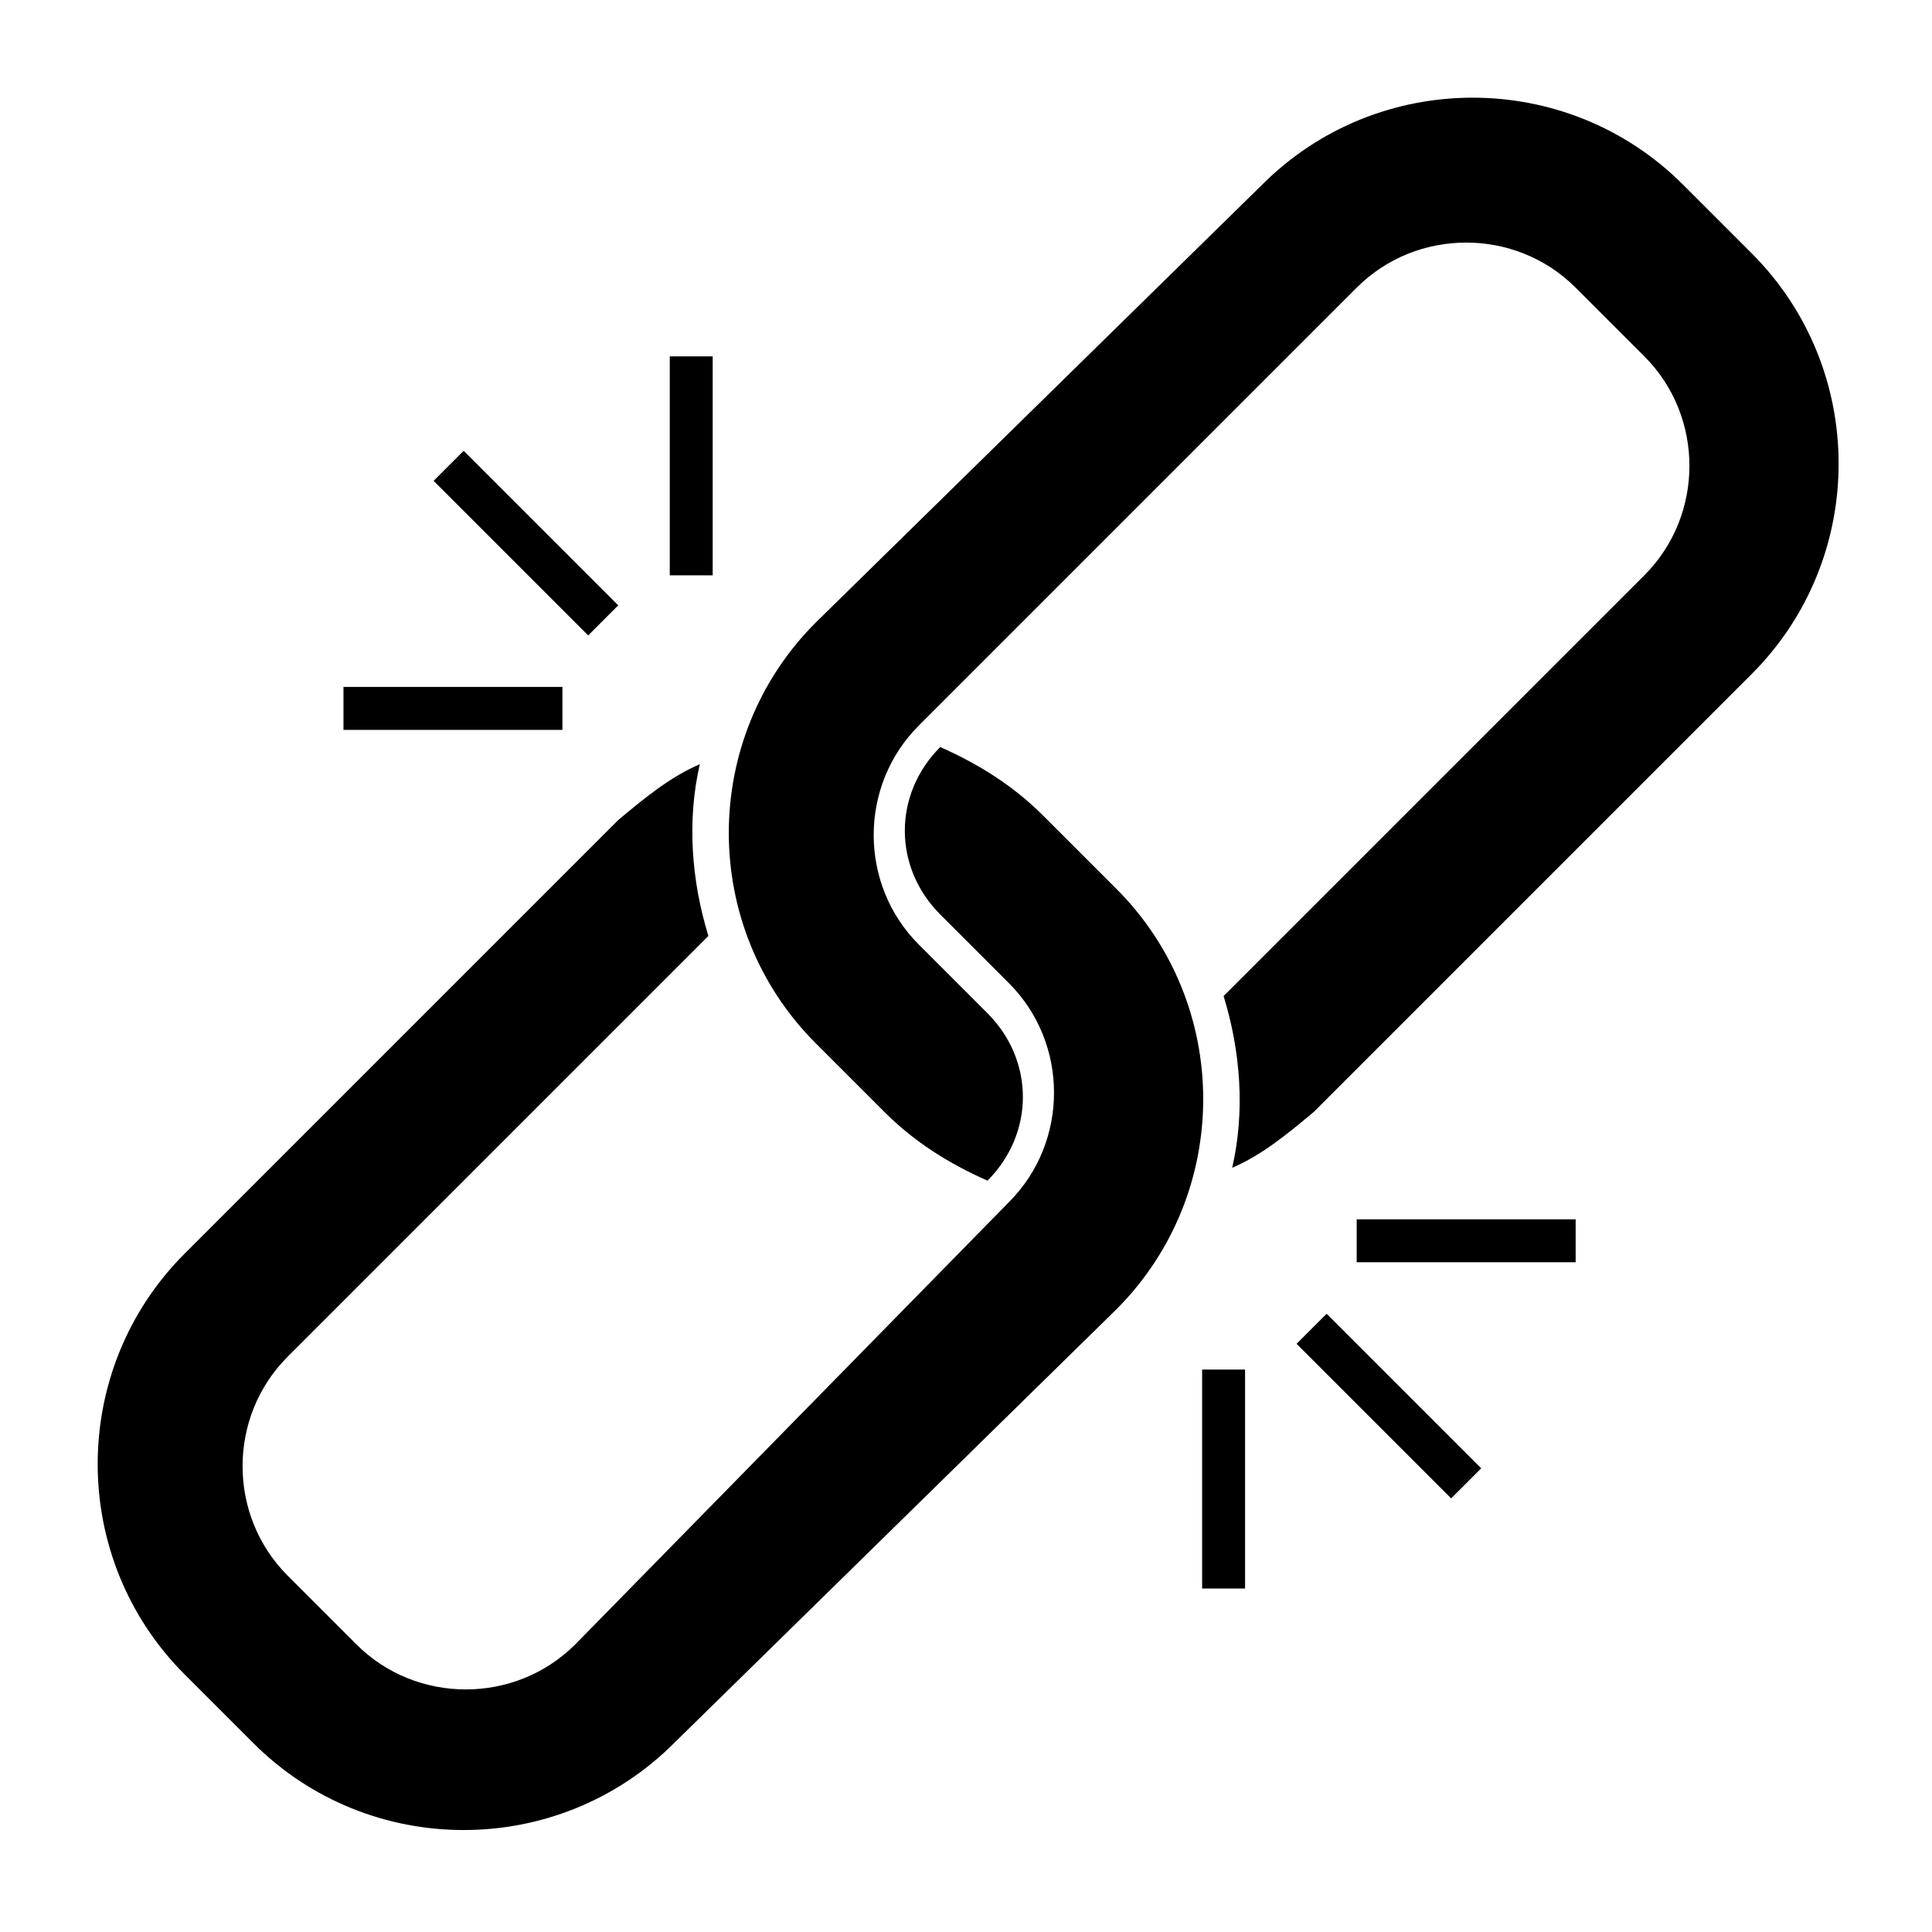 <?xml version="1.0" encoding="utf-8"?>
<!-- Generator: Adobe Illustrator 27.4.0, SVG Export Plug-In . SVG Version: 6.00 Build 0)  -->
<svg version="1.1" id="Layer_1" xmlns="http://www.w3.org/2000/svg" xmlns:xlink="http://www.w3.org/1999/xlink" x="0px" y="0px"
	 viewBox="0 0 45 45" style="enable-background:new 0 0 45 45;" xml:space="preserve">
<path d="M13.7,14.8l-3.6-3.6l0.7-0.7l3.6,3.6L13.7,14.8z M13.1,16H8v1h5.1V16z M16.6,8.3h-1v5.1h1V8.3z M34.5,34.2l-3.6-3.6
	l-0.7,0.7l3.6,3.6L34.5,34.2z M36.7,28.4h-5.1v1h5.1V28.4z M29,31.9h-1V37h1V31.9z M23,23.6l-0.8-0.8L21.4,22
	c-1.4-1.4-1.4-3.7,0-5.1L31.6,6.7c1.4-1.4,3.7-1.4,5.1,0l1.6,1.6c1.4,1.4,1.4,3.7,0,5.1l-9.8,9.8c0.4,1.3,0.5,2.7,0.2,4
	c0.7-0.3,1.3-0.8,1.9-1.3l10.2-10.2c2.7-2.7,2.7-7.1,0-9.8l-1.6-1.6c-2.7-2.7-7.1-2.7-9.8,0L19,14.5c-2.7,2.7-2.7,7.1,0,9.8l1.6,1.6
	c0.7,0.7,1.5,1.2,2.4,1.6C24.1,26.4,24.1,24.7,23,23.6z M26,20.7L24.3,19c-0.7-0.7-1.5-1.2-2.4-1.6c-1.1,1.1-1.1,2.8,0,3.9l1.4,1.4
	l0.2,0.2c1.4,1.4,1.4,3.7,0,5.1L13.4,38.3c-1.4,1.4-3.7,1.4-5.1,0l-1.6-1.6c-1.4-1.4-1.4-3.7,0-5.1l9.8-9.8c-0.4-1.3-0.5-2.7-0.2-4
	c-0.7,0.3-1.3,0.8-1.9,1.3L4.3,29.2c-2.7,2.7-2.7,7.1,0,9.8l1.6,1.6c2.7,2.7,7.1,2.7,9.8,0L26,30.5C28.7,27.8,28.7,23.4,26,20.7z"/>
</svg>
